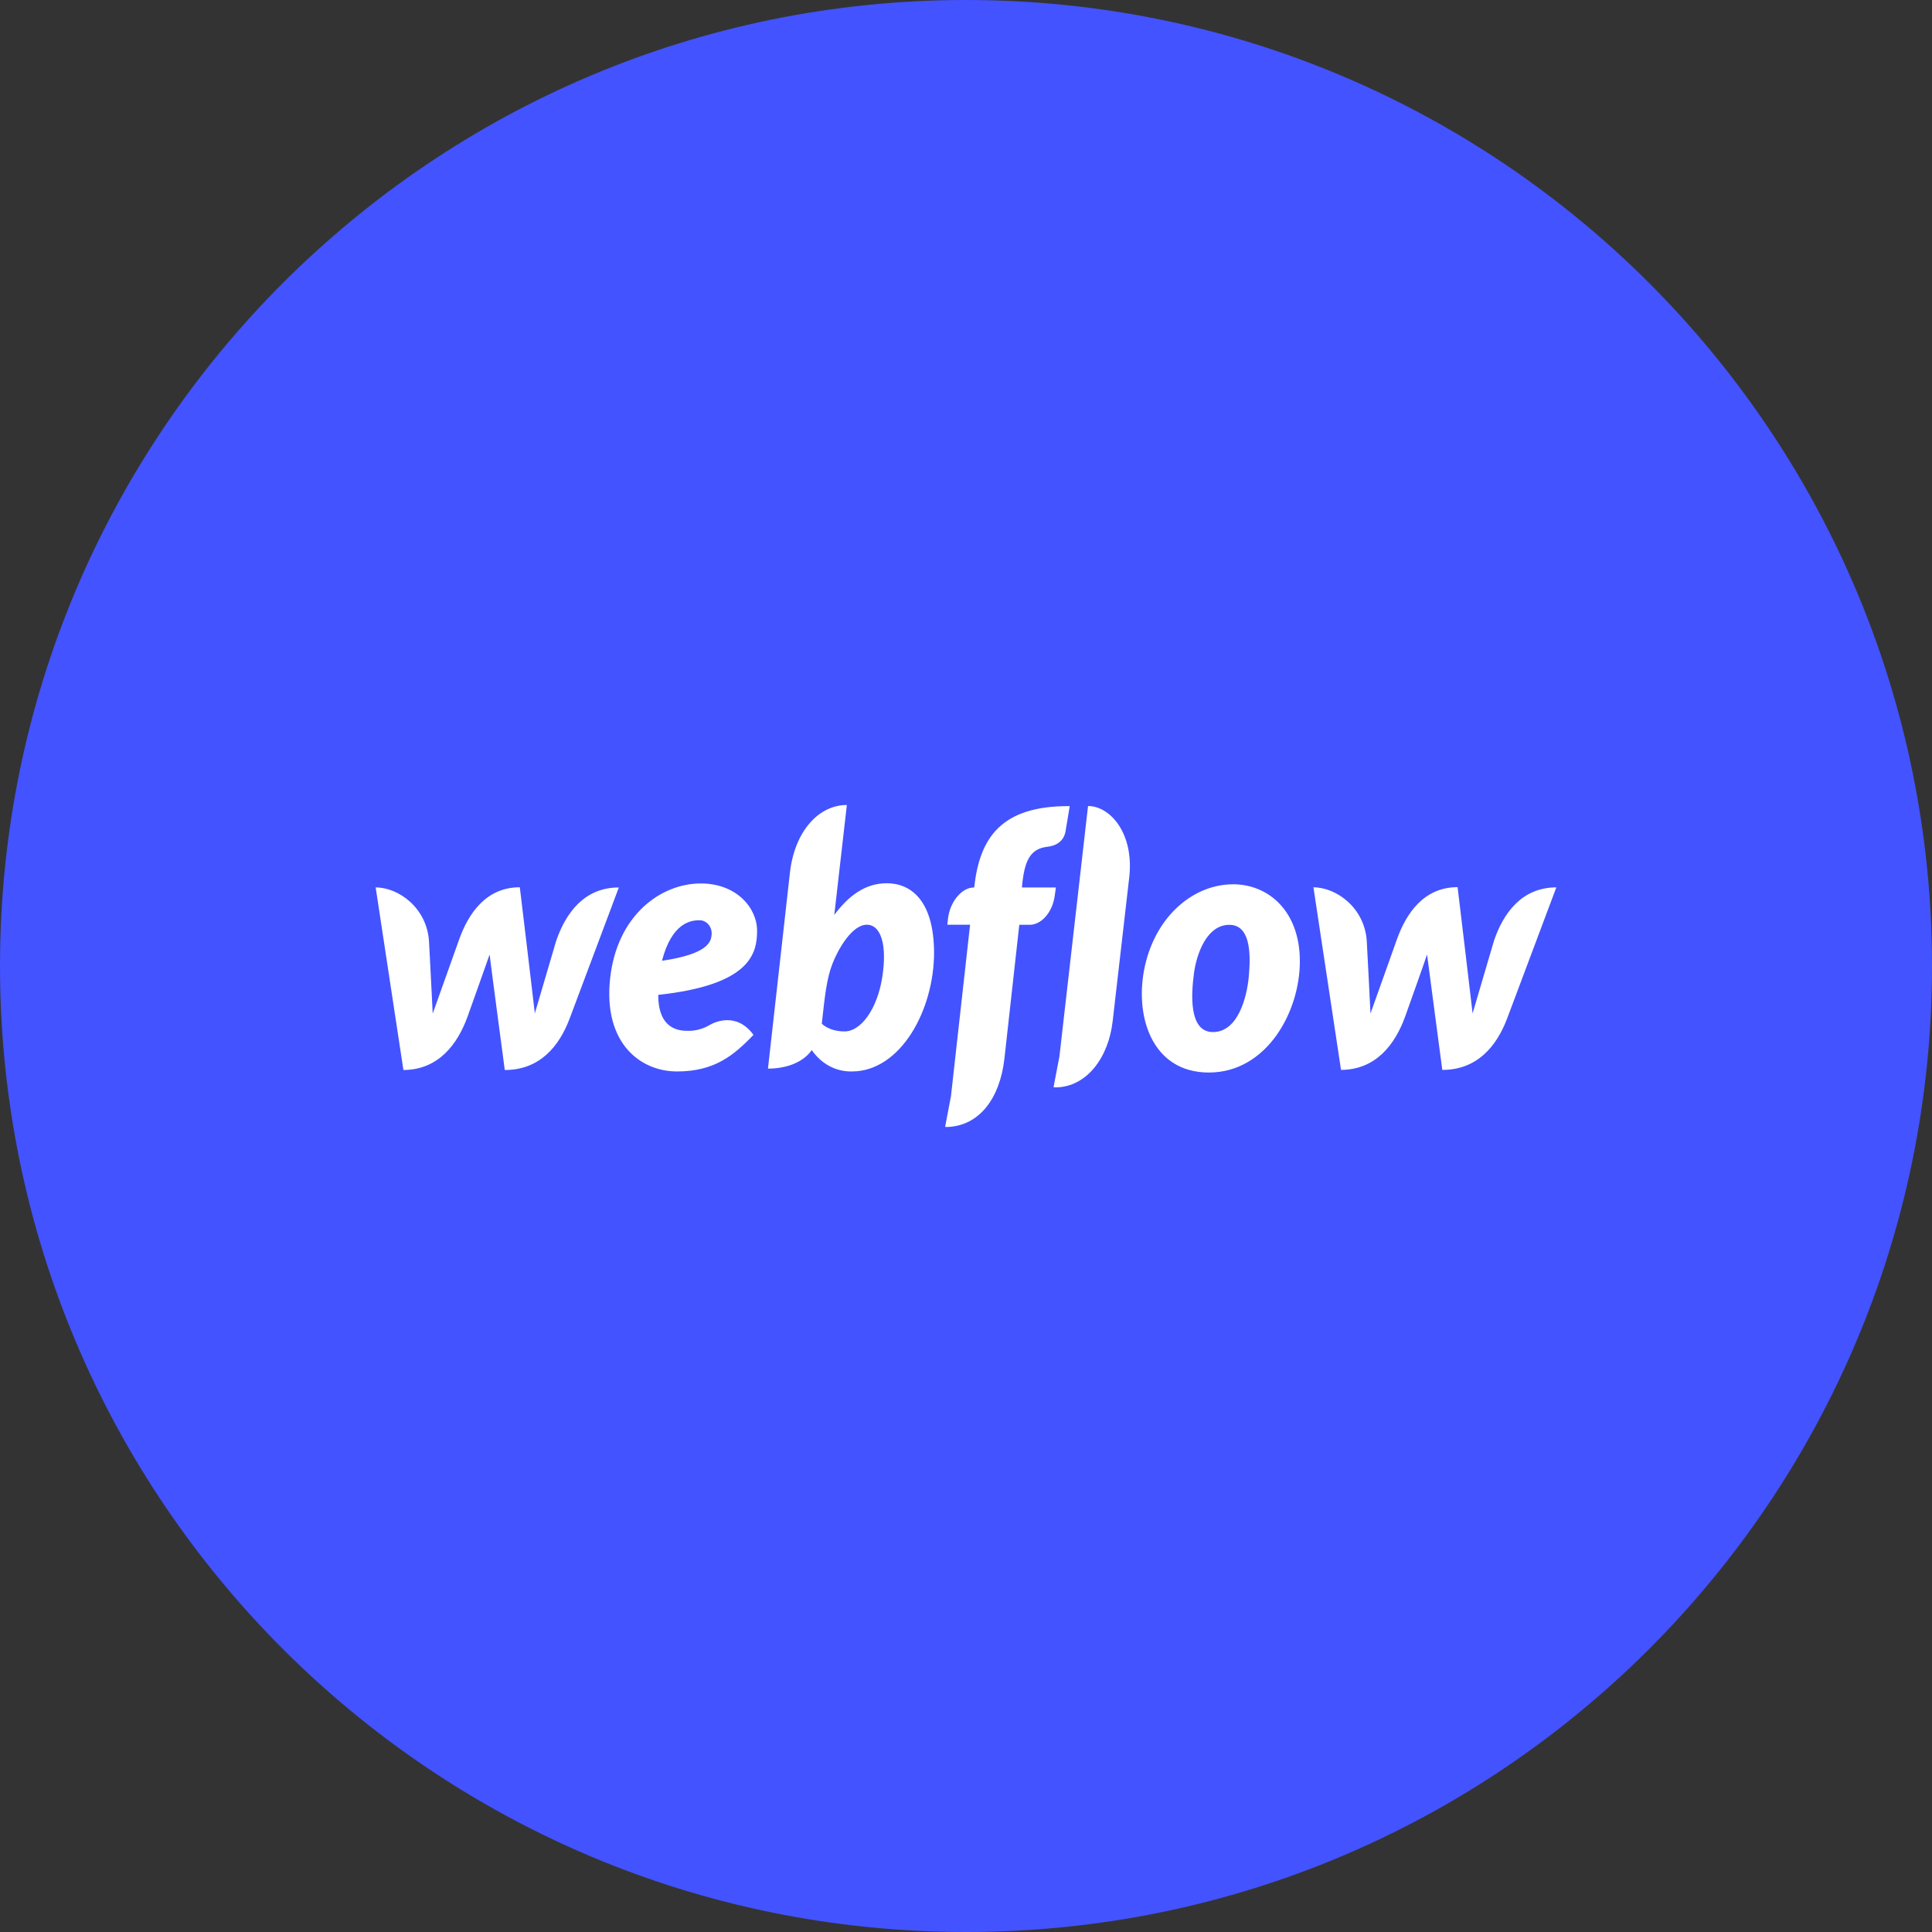 <svg width="36" height="36" viewBox="0 0 36 36" fill="none" xmlns="http://www.w3.org/2000/svg">
<rect x="0" y="0" width="36" height="36" fill="#333333" stroke="none"/>
<path d="M18 36C27.941 36 36 27.941 36 18C36 8.059 27.941 0 18 0C8.059 0 0 8.059 0 18C0 27.941 8.059 36 18 36Z" fill="#4353FF"/>
<path d="M14.107 17.344C14.107 16.916 13.723 16.462 13.059 16.462C12.313 16.462 11.494 17.055 11.368 18.238C11.241 19.433 11.927 19.965 12.616 19.965C13.306 19.965 13.669 19.672 14.04 19.283C13.721 18.849 13.312 19.05 13.231 19.095C13.101 19.174 12.953 19.213 12.804 19.208C12.537 19.208 12.265 19.078 12.265 18.538C13.976 18.353 14.107 17.773 14.107 17.344ZM13.26 17.415C13.249 17.547 13.2 17.775 12.335 17.903C12.517 17.201 12.866 17.148 13.026 17.148C13.058 17.146 13.09 17.152 13.12 17.166C13.15 17.179 13.177 17.198 13.199 17.224C13.221 17.249 13.238 17.279 13.249 17.312C13.259 17.345 13.263 17.381 13.26 17.415L13.26 17.415ZM10.364 17.53C10.364 17.53 9.997 18.781 9.966 18.882C9.956 18.778 9.686 16.533 9.686 16.533C9.06 16.533 8.725 17.017 8.548 17.527C8.548 17.527 8.102 18.781 8.063 18.887C8.06 18.79 7.994 17.542 7.994 17.542C7.955 16.917 7.427 16.536 7 16.536L7.517 19.938C8.173 19.935 8.527 19.454 8.712 18.944C8.712 18.944 9.107 17.837 9.123 17.787C9.126 17.834 9.406 19.938 9.406 19.938C10.065 19.938 10.419 19.488 10.609 18.994L11.531 16.537C10.884 16.536 10.541 17.017 10.364 17.53L10.364 17.53ZM16.523 16.458C16.118 16.458 15.807 16.697 15.546 17.048V17.045L15.78 15C15.241 15 14.803 15.508 14.719 16.263L14.31 19.912C14.622 19.912 14.95 19.815 15.127 19.567C15.213 19.693 15.325 19.795 15.455 19.865C15.585 19.934 15.728 19.968 15.873 19.965C16.782 19.965 17.405 18.821 17.405 17.747C17.4 16.766 16.963 16.458 16.523 16.458ZM16.439 18.213C16.344 18.812 16.037 19.219 15.74 19.219C15.443 19.219 15.313 19.075 15.313 19.075C15.37 18.549 15.405 18.228 15.514 17.951C15.623 17.673 15.881 17.231 16.151 17.231C16.415 17.229 16.535 17.61 16.439 18.212V18.213ZM19.675 16.537H19.042L19.045 16.502C19.089 16.053 19.187 15.818 19.511 15.779C19.731 15.755 19.829 15.632 19.854 15.496C19.873 15.39 19.933 15.021 19.933 15.021C18.659 15.012 18.259 15.608 18.155 16.517L18.152 16.538H18.139C17.931 16.538 17.703 16.791 17.665 17.113L17.652 17.231H18.076L17.72 20.424L17.611 20.997C17.624 20.997 17.641 21 17.654 21C18.251 20.976 18.632 20.466 18.716 19.725L18.993 17.232H19.192C19.388 17.232 19.616 17.02 19.657 16.665L19.675 16.537ZM22.974 16.478C22.242 16.478 21.55 17.062 21.338 17.981C21.126 18.9 21.447 19.985 22.525 19.985C23.603 19.985 24.221 18.855 24.221 17.913C24.221 16.976 23.636 16.477 22.974 16.477V16.478ZM23.271 18.184C23.233 18.6 23.063 19.231 22.601 19.231C22.14 19.231 22.201 18.494 22.247 18.142C22.296 17.766 22.49 17.233 22.906 17.233C23.279 17.232 23.314 17.713 23.27 18.182L23.271 18.184ZM27.838 17.53C27.838 17.53 27.47 18.781 27.44 18.883C27.43 18.776 27.16 16.531 27.16 16.531C26.534 16.531 26.199 17.015 26.022 17.525C26.022 17.525 25.576 18.779 25.537 18.886C25.534 18.788 25.468 17.54 25.468 17.54C25.43 16.915 24.901 16.534 24.474 16.534L24.988 19.936C25.644 19.933 25.998 19.453 26.183 18.942C26.183 18.942 26.578 17.836 26.591 17.785C26.597 17.833 26.875 19.936 26.875 19.936C27.533 19.936 27.887 19.486 28.078 18.992L29 16.535C28.355 16.536 28.012 17.017 27.838 17.53ZM20.274 15.019L19.741 19.684L19.631 20.259C19.645 20.259 19.661 20.262 19.675 20.262C20.249 20.253 20.658 19.708 20.734 19.02L21.042 16.345C21.134 15.527 20.685 15.019 20.274 15.019Z" fill="white"/>
</svg>
